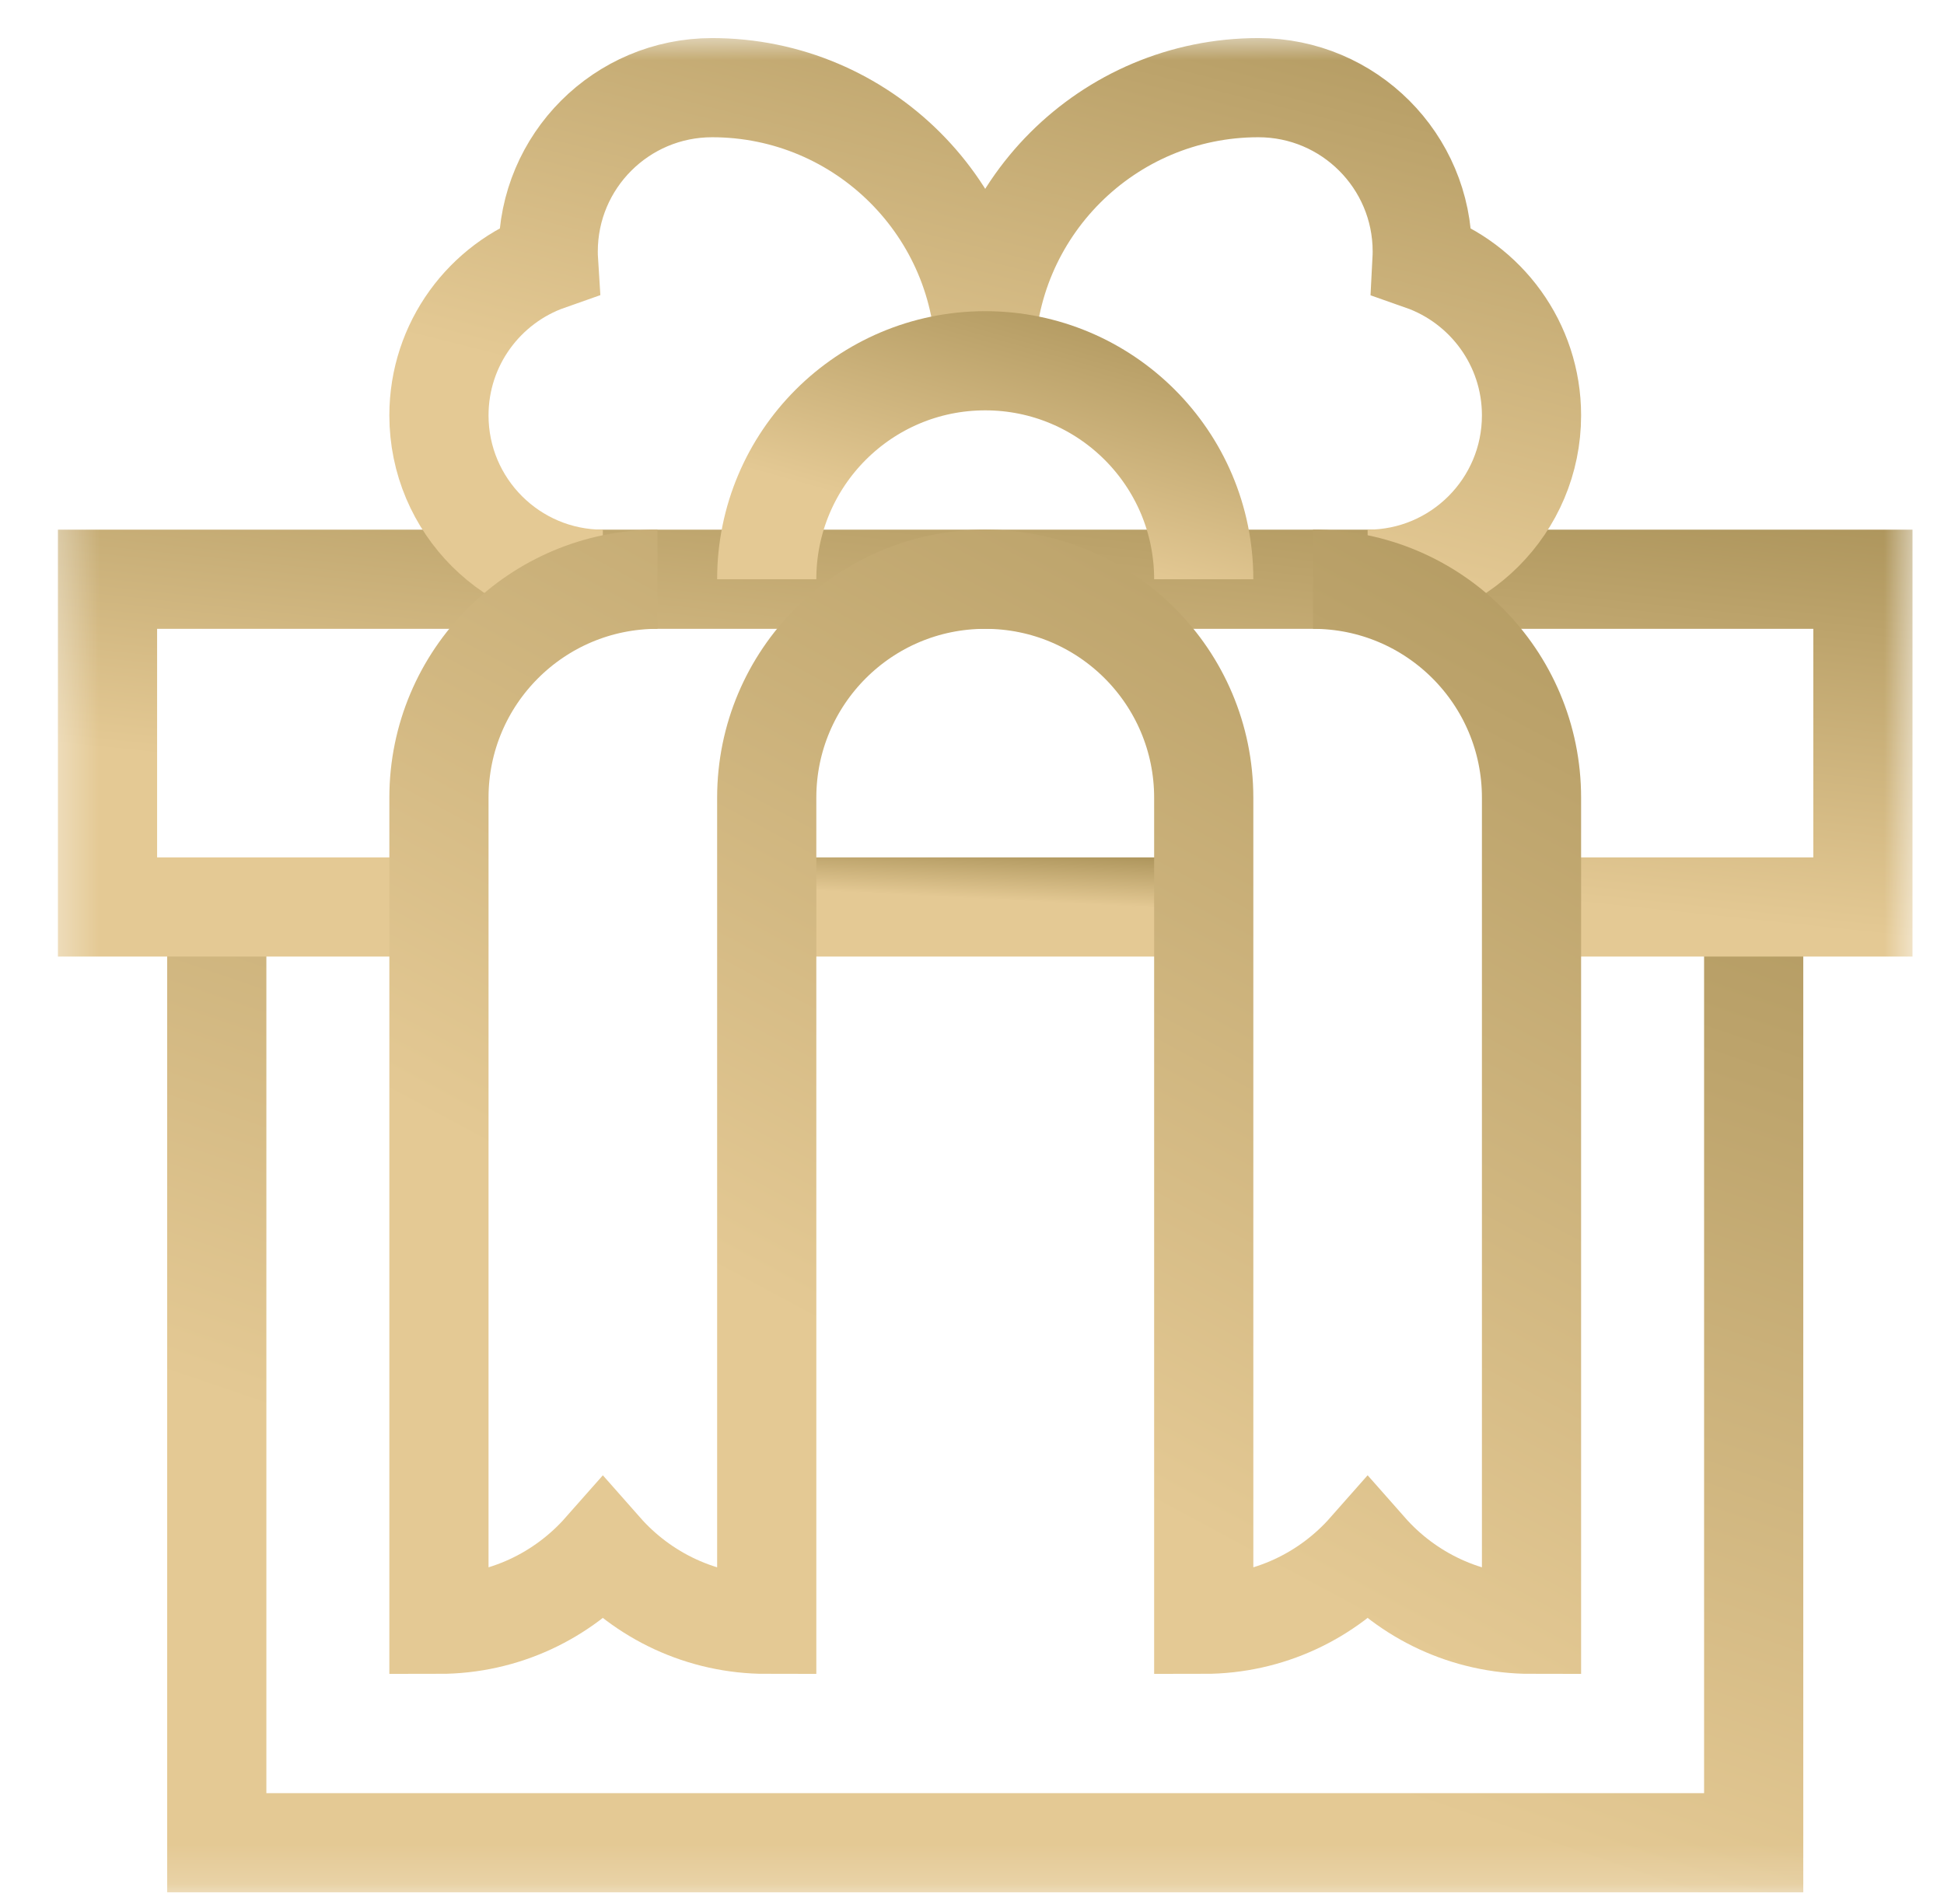 <?xml version="1.0" encoding="UTF-8"?> <svg xmlns="http://www.w3.org/2000/svg" width="49" height="48" viewBox="0 0 49 48" fill="none"><g clip-path="url(#clip0_20077_83)"><g clip-path="url(#clip1_20077_83)"><mask id="mask0_20077_83" style="mask-type:luminance" maskUnits="userSpaceOnUse" x="1" y="0" width="48" height="48"><path d="M1.333 0.833H48.333V47.833H1.333V0.833Z" fill="white"></path></mask><g mask="url(#mask0_20077_83)"><path d="M44.203 22.865V46.456H5.464V22.865" stroke="url(#paint0_linear_20077_83)" stroke-width="2.5" stroke-miterlimit="10"></path><path d="M11.064 22.865H2.71V14.603H46.956V22.865H38.603" stroke="url(#paint1_linear_20077_83)" stroke-width="2.5" stroke-miterlimit="10"></path></g><path d="M30.341 22.865H19.326" stroke="url(#paint2_linear_20077_83)" stroke-width="2.5" stroke-miterlimit="10"></path><mask id="mask1_20077_83" style="mask-type:luminance" maskUnits="userSpaceOnUse" x="1" y="0" width="48" height="48"><path d="M1.333 0.833H48.333V47.833H1.333V0.833Z" fill="white"></path></mask><g mask="url(#mask1_20077_83)"><path d="M34.472 14.603C36.754 14.603 38.603 12.753 38.603 10.472C38.603 8.671 37.45 7.14 35.842 6.575C35.846 6.497 35.849 6.42 35.849 6.341C35.849 4.06 34 2.21 31.718 2.21C27.916 2.21 24.833 5.293 24.833 9.095C24.833 5.293 21.751 2.21 17.949 2.21C15.667 2.21 13.818 4.06 13.818 6.341C13.818 6.42 13.82 6.497 13.825 6.575C12.217 7.14 11.064 8.671 11.064 10.472C11.064 12.753 12.913 14.603 15.195 14.603" stroke="url(#paint3_linear_20077_83)" stroke-width="2.5" stroke-miterlimit="10"></path><path d="M19.326 14.603C19.326 11.561 21.791 9.095 24.833 9.095C27.875 9.095 30.341 11.561 30.341 14.603" stroke="url(#paint4_linear_20077_83)" stroke-width="2.5" stroke-miterlimit="10"></path><path d="M16.572 14.603C13.53 14.603 11.064 17.069 11.064 20.111V40.949C12.71 40.949 14.185 40.226 15.195 39.082C16.204 40.226 17.68 40.949 19.326 40.949V20.111C19.326 17.069 21.791 14.603 24.833 14.603C27.875 14.603 30.341 17.069 30.341 20.111V40.949C31.987 40.949 33.463 40.226 34.472 39.082C35.481 40.226 36.957 40.949 38.603 40.949V20.111C38.603 17.069 36.137 14.603 33.095 14.603" stroke="url(#paint5_linear_20077_83)" stroke-width="2.5" stroke-miterlimit="10"></path></g></g></g><defs><linearGradient id="paint0_linear_20077_83" x1="3.85" y1="34.66" x2="17.255" y2="-4.577" gradientUnits="userSpaceOnUse"><stop stop-color="#E4C994"></stop><stop offset="1" stop-color="#947D42"></stop></linearGradient><linearGradient id="paint1_linear_20077_83" x1="0.867" y1="18.734" x2="2.457" y2="3.556" gradientUnits="userSpaceOnUse"><stop stop-color="#E4C994"></stop><stop offset="1" stop-color="#947D42"></stop></linearGradient><linearGradient id="paint2_linear_20077_83" x1="18.867" y1="22.365" x2="18.961" y2="20.512" gradientUnits="userSpaceOnUse"><stop stop-color="#E4C994"></stop><stop offset="1" stop-color="#947D42"></stop></linearGradient><linearGradient id="paint3_linear_20077_83" x1="9.916" y1="8.407" x2="15.379" y2="-13.231" gradientUnits="userSpaceOnUse"><stop stop-color="#E4C994"></stop><stop offset="1" stop-color="#947D42"></stop></linearGradient><linearGradient id="paint4_linear_20077_83" x1="18.867" y1="11.849" x2="21.527" y2="2.365" gradientUnits="userSpaceOnUse"><stop stop-color="#E4C994"></stop><stop offset="1" stop-color="#947D42"></stop></linearGradient><linearGradient id="paint5_linear_20077_83" x1="9.916" y1="27.776" x2="30.305" y2="-10.214" gradientUnits="userSpaceOnUse"><stop stop-color="#E4C994"></stop><stop offset="1" stop-color="#947D42"></stop></linearGradient><clipPath id="clip0_20077_83"><rect width="48" height="48" fill="white" transform="translate(0.5)"></rect></clipPath><clipPath id="clip1_20077_83"><rect width="47" height="47" fill="white" transform="translate(1.333 0.833)"></rect></clipPath></defs></svg> 
